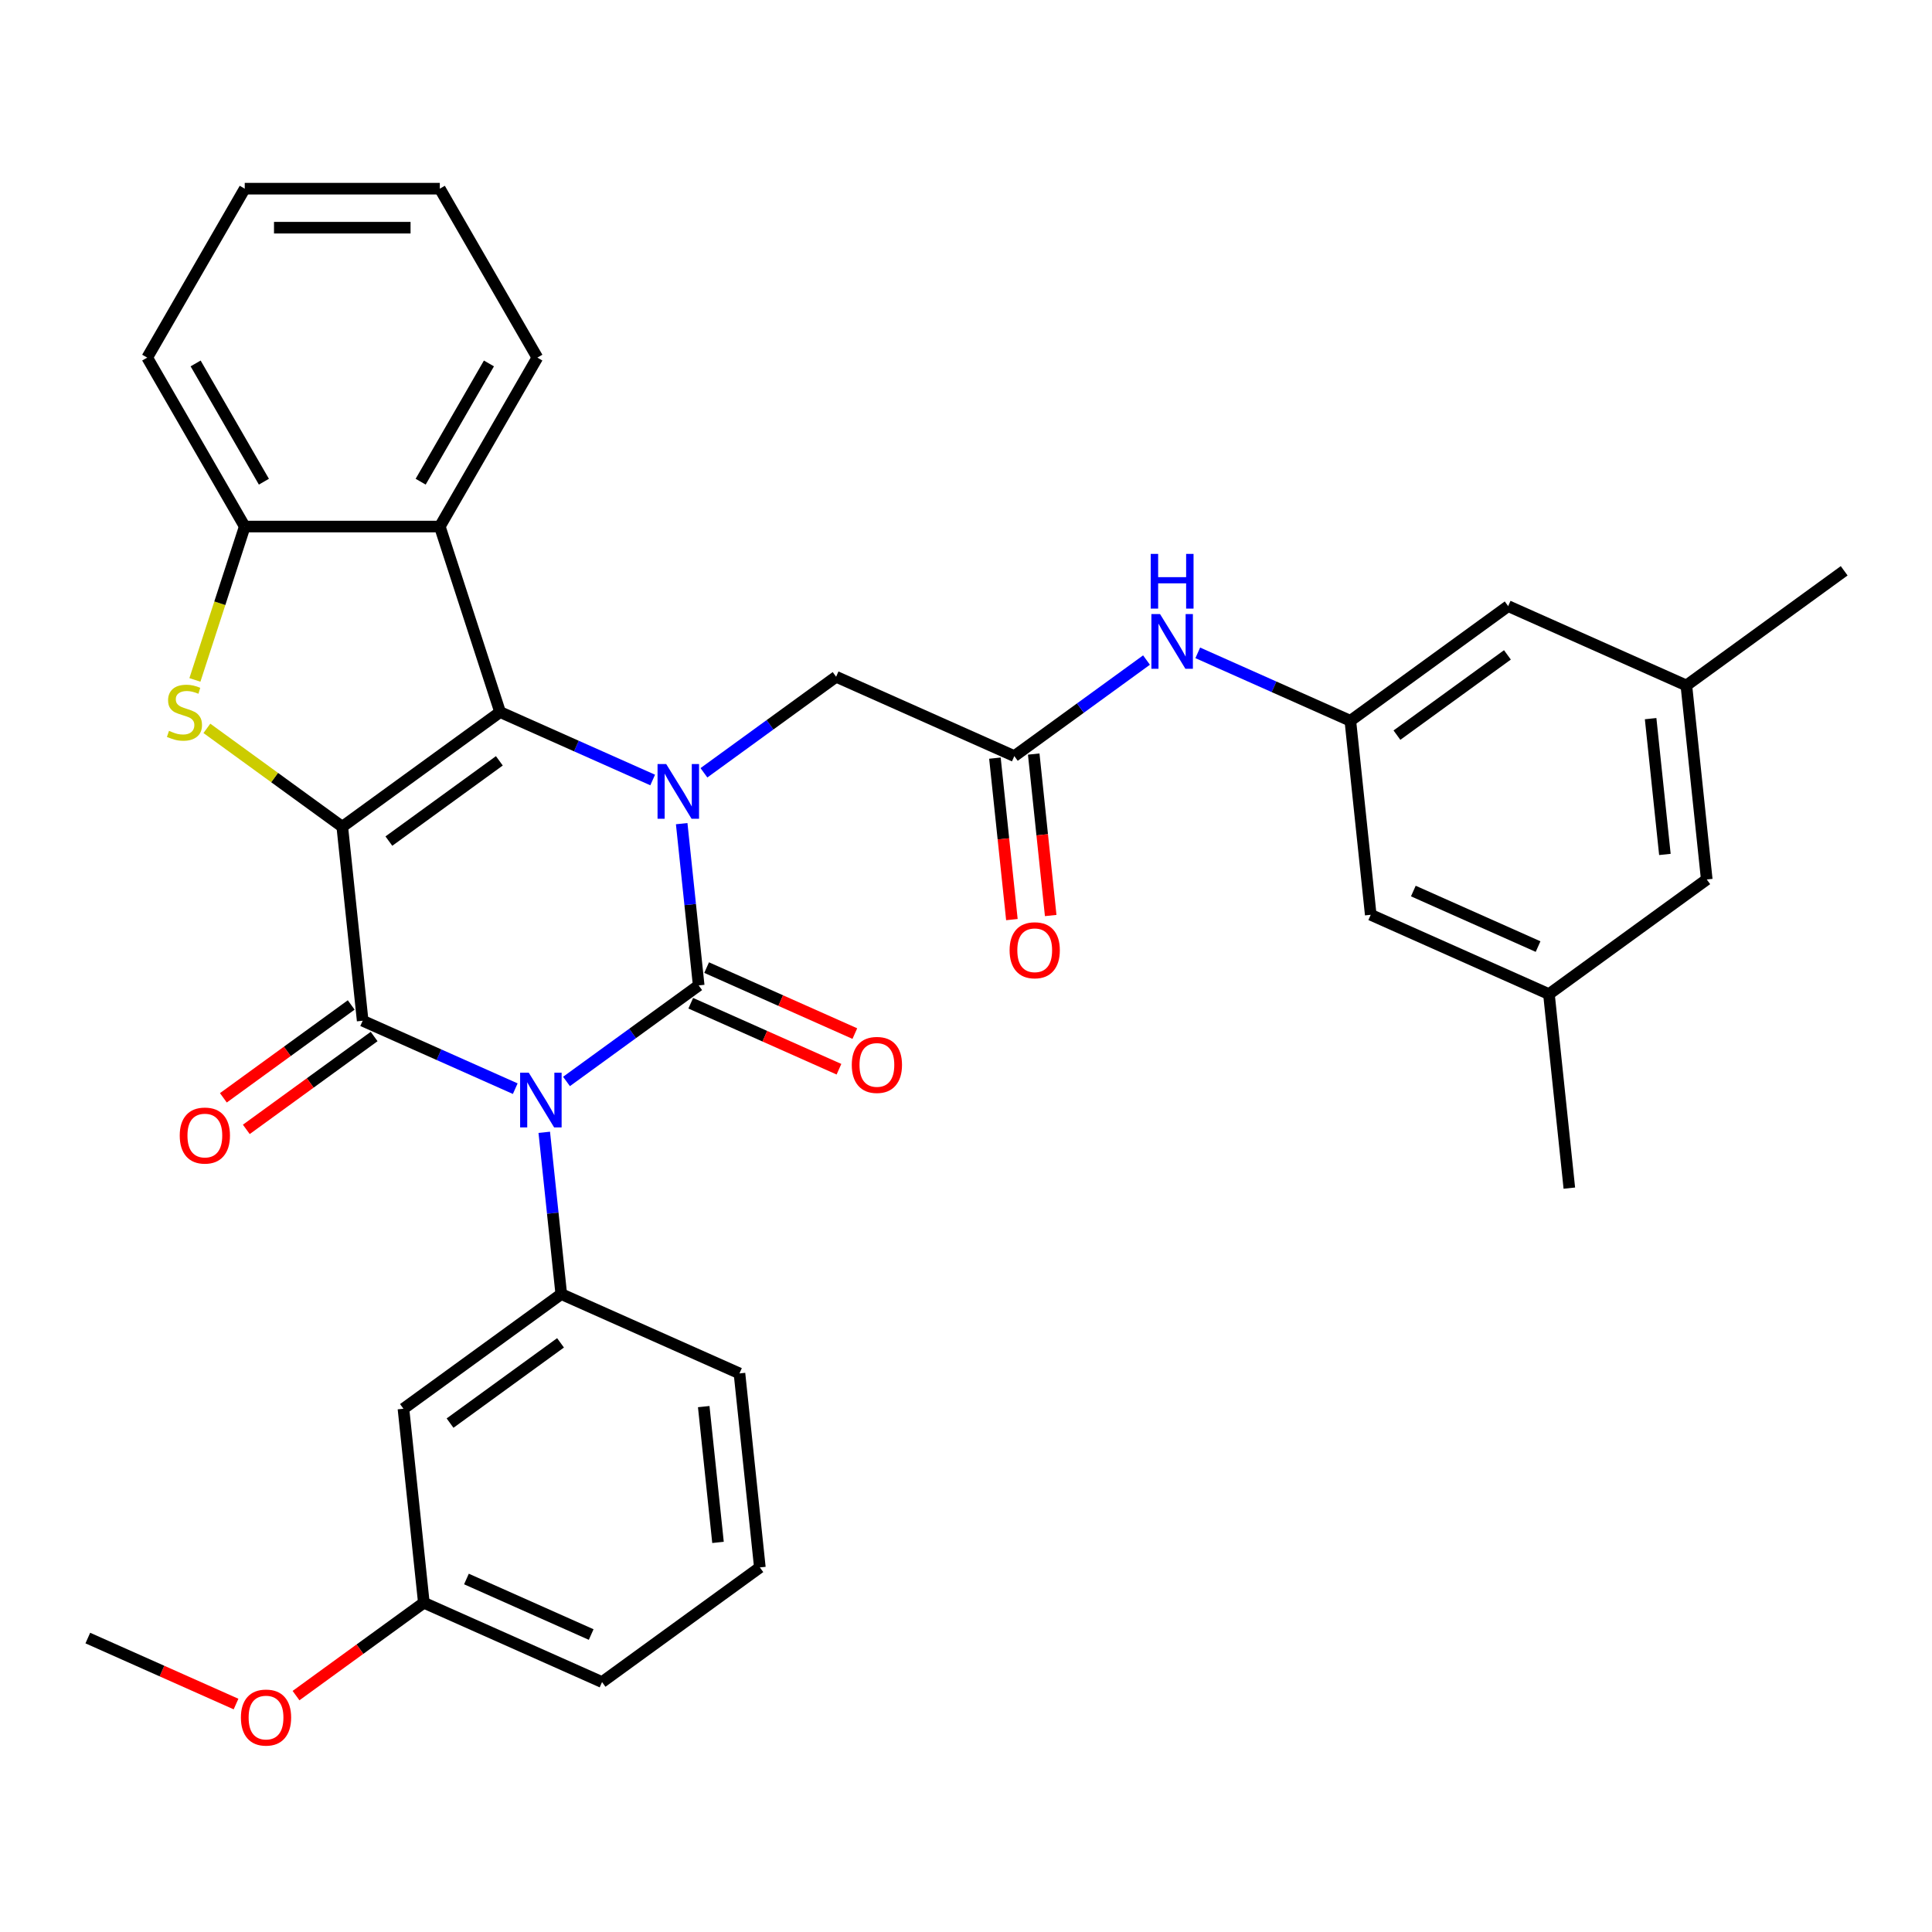 <?xml version='1.0' encoding='iso-8859-1'?>
<svg version='1.1' baseProfile='full'
              xmlns='http://www.w3.org/2000/svg'
                      xmlns:rdkit='http://www.rdkit.org/xml'
                      xmlns:xlink='http://www.w3.org/1999/xlink'
                  xml:space='preserve'
width='1000px' height='1000px' viewBox='0 0 1000 1000'>
<!-- END OF HEADER -->
<rect style='opacity:1.0;fill:#FFFFFF;stroke:none' width='1000' height='1000' x='0' y='0'> </rect>
<path class='bond-3' d='M 177.163,427.915 L 258.848,368.567' style='fill:none;fill-rule:evenodd;stroke:#000000;stroke-width:6px;stroke-linecap:butt;stroke-linejoin:miter;stroke-opacity:1' />
<path class='bond-3' d='M 201.285,435.35 L 258.465,393.806' style='fill:none;fill-rule:evenodd;stroke:#000000;stroke-width:6px;stroke-linecap:butt;stroke-linejoin:miter;stroke-opacity:1' />
<path class='bond-4' d='M 177.163,427.915 L 187.717,528.33' style='fill:none;fill-rule:evenodd;stroke:#000000;stroke-width:6px;stroke-linecap:butt;stroke-linejoin:miter;stroke-opacity:1' />
<path class='bond-5' d='M 177.163,427.915 L 142.122,402.456' style='fill:none;fill-rule:evenodd;stroke:#000000;stroke-width:6px;stroke-linecap:butt;stroke-linejoin:miter;stroke-opacity:1' />
<path class='bond-5' d='M 142.122,402.456 L 107.082,376.998' style='fill:none;fill-rule:evenodd;stroke:#CCCC00;stroke-width:6px;stroke-linecap:butt;stroke-linejoin:miter;stroke-opacity:1' />
<path class='bond-0' d='M 266.692,563.492 L 227.204,545.911' style='fill:none;fill-rule:evenodd;stroke:#0000FF;stroke-width:6px;stroke-linecap:butt;stroke-linejoin:miter;stroke-opacity:1' />
<path class='bond-0' d='M 227.204,545.911 L 187.717,528.33' style='fill:none;fill-rule:evenodd;stroke:#000000;stroke-width:6px;stroke-linecap:butt;stroke-linejoin:miter;stroke-opacity:1' />
<path class='bond-1' d='M 293.22,559.761 L 327.431,534.905' style='fill:none;fill-rule:evenodd;stroke:#0000FF;stroke-width:6px;stroke-linecap:butt;stroke-linejoin:miter;stroke-opacity:1' />
<path class='bond-1' d='M 327.431,534.905 L 361.641,510.05' style='fill:none;fill-rule:evenodd;stroke:#000000;stroke-width:6px;stroke-linecap:butt;stroke-linejoin:miter;stroke-opacity:1' />
<path class='bond-7' d='M 281.71,586.082 L 286.11,627.947' style='fill:none;fill-rule:evenodd;stroke:#0000FF;stroke-width:6px;stroke-linecap:butt;stroke-linejoin:miter;stroke-opacity:1' />
<path class='bond-7' d='M 286.11,627.947 L 290.51,669.813' style='fill:none;fill-rule:evenodd;stroke:#000000;stroke-width:6px;stroke-linecap:butt;stroke-linejoin:miter;stroke-opacity:1' />
<path class='bond-11' d='M 357.534,519.274 L 395.892,536.352' style='fill:none;fill-rule:evenodd;stroke:#000000;stroke-width:6px;stroke-linecap:butt;stroke-linejoin:miter;stroke-opacity:1' />
<path class='bond-11' d='M 395.892,536.352 L 434.249,553.43' style='fill:none;fill-rule:evenodd;stroke:#FF0000;stroke-width:6px;stroke-linecap:butt;stroke-linejoin:miter;stroke-opacity:1' />
<path class='bond-11' d='M 365.748,500.826 L 404.105,517.904' style='fill:none;fill-rule:evenodd;stroke:#000000;stroke-width:6px;stroke-linecap:butt;stroke-linejoin:miter;stroke-opacity:1' />
<path class='bond-11' d='M 404.105,517.904 L 442.463,534.982' style='fill:none;fill-rule:evenodd;stroke:#FF0000;stroke-width:6px;stroke-linecap:butt;stroke-linejoin:miter;stroke-opacity:1' />
<path class='bond-35' d='M 361.641,510.05 L 357.241,468.184' style='fill:none;fill-rule:evenodd;stroke:#000000;stroke-width:6px;stroke-linecap:butt;stroke-linejoin:miter;stroke-opacity:1' />
<path class='bond-35' d='M 357.241,468.184 L 352.841,426.319' style='fill:none;fill-rule:evenodd;stroke:#0000FF;stroke-width:6px;stroke-linecap:butt;stroke-linejoin:miter;stroke-opacity:1' />
<path class='bond-2' d='M 337.823,403.729 L 298.335,386.148' style='fill:none;fill-rule:evenodd;stroke:#0000FF;stroke-width:6px;stroke-linecap:butt;stroke-linejoin:miter;stroke-opacity:1' />
<path class='bond-2' d='M 298.335,386.148 L 258.848,368.567' style='fill:none;fill-rule:evenodd;stroke:#000000;stroke-width:6px;stroke-linecap:butt;stroke-linejoin:miter;stroke-opacity:1' />
<path class='bond-9' d='M 364.351,399.998 L 398.562,375.142' style='fill:none;fill-rule:evenodd;stroke:#0000FF;stroke-width:6px;stroke-linecap:butt;stroke-linejoin:miter;stroke-opacity:1' />
<path class='bond-9' d='M 398.562,375.142 L 432.772,350.287' style='fill:none;fill-rule:evenodd;stroke:#000000;stroke-width:6px;stroke-linecap:butt;stroke-linejoin:miter;stroke-opacity:1' />
<path class='bond-6' d='M 258.848,368.567 L 227.647,272.54' style='fill:none;fill-rule:evenodd;stroke:#000000;stroke-width:6px;stroke-linecap:butt;stroke-linejoin:miter;stroke-opacity:1' />
<path class='bond-13' d='M 181.782,520.162 L 148.701,544.196' style='fill:none;fill-rule:evenodd;stroke:#000000;stroke-width:6px;stroke-linecap:butt;stroke-linejoin:miter;stroke-opacity:1' />
<path class='bond-13' d='M 148.701,544.196 L 115.621,568.23' style='fill:none;fill-rule:evenodd;stroke:#FF0000;stroke-width:6px;stroke-linecap:butt;stroke-linejoin:miter;stroke-opacity:1' />
<path class='bond-13' d='M 193.652,536.499 L 160.571,560.533' style='fill:none;fill-rule:evenodd;stroke:#000000;stroke-width:6px;stroke-linecap:butt;stroke-linejoin:miter;stroke-opacity:1' />
<path class='bond-13' d='M 160.571,560.533 L 127.491,584.567' style='fill:none;fill-rule:evenodd;stroke:#FF0000;stroke-width:6px;stroke-linecap:butt;stroke-linejoin:miter;stroke-opacity:1' />
<path class='bond-8' d='M 100.886,351.923 L 113.782,312.232' style='fill:none;fill-rule:evenodd;stroke:#CCCC00;stroke-width:6px;stroke-linecap:butt;stroke-linejoin:miter;stroke-opacity:1' />
<path class='bond-8' d='M 113.782,312.232 L 126.678,272.54' style='fill:none;fill-rule:evenodd;stroke:#000000;stroke-width:6px;stroke-linecap:butt;stroke-linejoin:miter;stroke-opacity:1' />
<path class='bond-24' d='M 227.647,272.54 L 278.131,185.099' style='fill:none;fill-rule:evenodd;stroke:#000000;stroke-width:6px;stroke-linecap:butt;stroke-linejoin:miter;stroke-opacity:1' />
<path class='bond-24' d='M 217.731,249.327 L 253.07,188.119' style='fill:none;fill-rule:evenodd;stroke:#000000;stroke-width:6px;stroke-linecap:butt;stroke-linejoin:miter;stroke-opacity:1' />
<path class='bond-34' d='M 227.647,272.54 L 126.678,272.54' style='fill:none;fill-rule:evenodd;stroke:#000000;stroke-width:6px;stroke-linecap:butt;stroke-linejoin:miter;stroke-opacity:1' />
<path class='bond-12' d='M 290.51,669.813 L 208.825,729.161' style='fill:none;fill-rule:evenodd;stroke:#000000;stroke-width:6px;stroke-linecap:butt;stroke-linejoin:miter;stroke-opacity:1' />
<path class='bond-12' d='M 290.127,695.052 L 232.947,736.596' style='fill:none;fill-rule:evenodd;stroke:#000000;stroke-width:6px;stroke-linecap:butt;stroke-linejoin:miter;stroke-opacity:1' />
<path class='bond-23' d='M 290.51,669.813 L 382.749,710.881' style='fill:none;fill-rule:evenodd;stroke:#000000;stroke-width:6px;stroke-linecap:butt;stroke-linejoin:miter;stroke-opacity:1' />
<path class='bond-26' d='M 126.678,272.54 L 76.194,185.099' style='fill:none;fill-rule:evenodd;stroke:#000000;stroke-width:6px;stroke-linecap:butt;stroke-linejoin:miter;stroke-opacity:1' />
<path class='bond-26' d='M 136.594,249.327 L 101.255,188.119' style='fill:none;fill-rule:evenodd;stroke:#000000;stroke-width:6px;stroke-linecap:butt;stroke-linejoin:miter;stroke-opacity:1' />
<path class='bond-10' d='M 432.772,350.287 L 525.011,391.354' style='fill:none;fill-rule:evenodd;stroke:#000000;stroke-width:6px;stroke-linecap:butt;stroke-linejoin:miter;stroke-opacity:1' />
<path class='bond-14' d='M 525.011,391.354 L 559.222,366.499' style='fill:none;fill-rule:evenodd;stroke:#000000;stroke-width:6px;stroke-linecap:butt;stroke-linejoin:miter;stroke-opacity:1' />
<path class='bond-14' d='M 559.222,366.499 L 593.432,341.644' style='fill:none;fill-rule:evenodd;stroke:#0000FF;stroke-width:6px;stroke-linecap:butt;stroke-linejoin:miter;stroke-opacity:1' />
<path class='bond-16' d='M 514.97,392.41 L 519.362,434.195' style='fill:none;fill-rule:evenodd;stroke:#000000;stroke-width:6px;stroke-linecap:butt;stroke-linejoin:miter;stroke-opacity:1' />
<path class='bond-16' d='M 519.362,434.195 L 523.754,475.981' style='fill:none;fill-rule:evenodd;stroke:#FF0000;stroke-width:6px;stroke-linecap:butt;stroke-linejoin:miter;stroke-opacity:1' />
<path class='bond-16' d='M 535.053,390.299 L 539.445,432.085' style='fill:none;fill-rule:evenodd;stroke:#000000;stroke-width:6px;stroke-linecap:butt;stroke-linejoin:miter;stroke-opacity:1' />
<path class='bond-16' d='M 539.445,432.085 L 543.837,473.87' style='fill:none;fill-rule:evenodd;stroke:#FF0000;stroke-width:6px;stroke-linecap:butt;stroke-linejoin:miter;stroke-opacity:1' />
<path class='bond-22' d='M 208.825,729.161 L 219.379,829.576' style='fill:none;fill-rule:evenodd;stroke:#000000;stroke-width:6px;stroke-linecap:butt;stroke-linejoin:miter;stroke-opacity:1' />
<path class='bond-15' d='M 619.961,337.912 L 659.448,355.493' style='fill:none;fill-rule:evenodd;stroke:#0000FF;stroke-width:6px;stroke-linecap:butt;stroke-linejoin:miter;stroke-opacity:1' />
<path class='bond-15' d='M 659.448,355.493 L 698.936,373.074' style='fill:none;fill-rule:evenodd;stroke:#000000;stroke-width:6px;stroke-linecap:butt;stroke-linejoin:miter;stroke-opacity:1' />
<path class='bond-19' d='M 698.936,373.074 L 709.49,473.49' style='fill:none;fill-rule:evenodd;stroke:#000000;stroke-width:6px;stroke-linecap:butt;stroke-linejoin:miter;stroke-opacity:1' />
<path class='bond-20' d='M 698.936,373.074 L 780.621,313.727' style='fill:none;fill-rule:evenodd;stroke:#000000;stroke-width:6px;stroke-linecap:butt;stroke-linejoin:miter;stroke-opacity:1' />
<path class='bond-20' d='M 723.058,380.509 L 780.238,338.966' style='fill:none;fill-rule:evenodd;stroke:#000000;stroke-width:6px;stroke-linecap:butt;stroke-linejoin:miter;stroke-opacity:1' />
<path class='bond-17' d='M 801.729,514.557 L 709.49,473.49' style='fill:none;fill-rule:evenodd;stroke:#000000;stroke-width:6px;stroke-linecap:butt;stroke-linejoin:miter;stroke-opacity:1' />
<path class='bond-17' d='M 796.107,489.949 L 731.539,461.202' style='fill:none;fill-rule:evenodd;stroke:#000000;stroke-width:6px;stroke-linecap:butt;stroke-linejoin:miter;stroke-opacity:1' />
<path class='bond-29' d='M 801.729,514.557 L 812.283,614.972' style='fill:none;fill-rule:evenodd;stroke:#000000;stroke-width:6px;stroke-linecap:butt;stroke-linejoin:miter;stroke-opacity:1' />
<path class='bond-38' d='M 801.729,514.557 L 883.414,455.209' style='fill:none;fill-rule:evenodd;stroke:#000000;stroke-width:6px;stroke-linecap:butt;stroke-linejoin:miter;stroke-opacity:1' />
<path class='bond-18' d='M 872.86,354.794 L 780.621,313.727' style='fill:none;fill-rule:evenodd;stroke:#000000;stroke-width:6px;stroke-linecap:butt;stroke-linejoin:miter;stroke-opacity:1' />
<path class='bond-21' d='M 872.86,354.794 L 883.414,455.209' style='fill:none;fill-rule:evenodd;stroke:#000000;stroke-width:6px;stroke-linecap:butt;stroke-linejoin:miter;stroke-opacity:1' />
<path class='bond-21' d='M 854.36,371.967 L 861.748,442.258' style='fill:none;fill-rule:evenodd;stroke:#000000;stroke-width:6px;stroke-linecap:butt;stroke-linejoin:miter;stroke-opacity:1' />
<path class='bond-28' d='M 872.86,354.794 L 954.545,295.446' style='fill:none;fill-rule:evenodd;stroke:#000000;stroke-width:6px;stroke-linecap:butt;stroke-linejoin:miter;stroke-opacity:1' />
<path class='bond-25' d='M 219.379,829.576 L 186.298,853.61' style='fill:none;fill-rule:evenodd;stroke:#000000;stroke-width:6px;stroke-linecap:butt;stroke-linejoin:miter;stroke-opacity:1' />
<path class='bond-25' d='M 186.298,853.61 L 153.218,877.645' style='fill:none;fill-rule:evenodd;stroke:#FF0000;stroke-width:6px;stroke-linecap:butt;stroke-linejoin:miter;stroke-opacity:1' />
<path class='bond-37' d='M 219.379,829.576 L 311.618,870.644' style='fill:none;fill-rule:evenodd;stroke:#000000;stroke-width:6px;stroke-linecap:butt;stroke-linejoin:miter;stroke-opacity:1' />
<path class='bond-37' d='M 241.428,817.288 L 305.996,846.036' style='fill:none;fill-rule:evenodd;stroke:#000000;stroke-width:6px;stroke-linecap:butt;stroke-linejoin:miter;stroke-opacity:1' />
<path class='bond-27' d='M 382.749,710.881 L 393.303,811.296' style='fill:none;fill-rule:evenodd;stroke:#000000;stroke-width:6px;stroke-linecap:butt;stroke-linejoin:miter;stroke-opacity:1' />
<path class='bond-27' d='M 364.249,728.054 L 371.637,798.344' style='fill:none;fill-rule:evenodd;stroke:#000000;stroke-width:6px;stroke-linecap:butt;stroke-linejoin:miter;stroke-opacity:1' />
<path class='bond-32' d='M 278.131,185.099 L 227.647,97.658' style='fill:none;fill-rule:evenodd;stroke:#000000;stroke-width:6px;stroke-linecap:butt;stroke-linejoin:miter;stroke-opacity:1' />
<path class='bond-31' d='M 122.17,882.012 L 83.812,864.934' style='fill:none;fill-rule:evenodd;stroke:#FF0000;stroke-width:6px;stroke-linecap:butt;stroke-linejoin:miter;stroke-opacity:1' />
<path class='bond-31' d='M 83.812,864.934 L 45.455,847.856' style='fill:none;fill-rule:evenodd;stroke:#000000;stroke-width:6px;stroke-linecap:butt;stroke-linejoin:miter;stroke-opacity:1' />
<path class='bond-33' d='M 76.194,185.099 L 126.678,97.658' style='fill:none;fill-rule:evenodd;stroke:#000000;stroke-width:6px;stroke-linecap:butt;stroke-linejoin:miter;stroke-opacity:1' />
<path class='bond-30' d='M 393.303,811.296 L 311.618,870.644' style='fill:none;fill-rule:evenodd;stroke:#000000;stroke-width:6px;stroke-linecap:butt;stroke-linejoin:miter;stroke-opacity:1' />
<path class='bond-36' d='M 227.647,97.658 L 126.678,97.658' style='fill:none;fill-rule:evenodd;stroke:#000000;stroke-width:6px;stroke-linecap:butt;stroke-linejoin:miter;stroke-opacity:1' />
<path class='bond-36' d='M 212.502,117.852 L 141.824,117.852' style='fill:none;fill-rule:evenodd;stroke:#000000;stroke-width:6px;stroke-linecap:butt;stroke-linejoin:miter;stroke-opacity:1' />
<path  class='atom-1' d='M 273.696 555.238
L 282.976 570.238
Q 283.896 571.718, 285.376 574.398
Q 286.856 577.078, 286.936 577.238
L 286.936 555.238
L 290.696 555.238
L 290.696 583.558
L 286.816 583.558
L 276.856 567.158
Q 275.696 565.238, 274.456 563.038
Q 273.256 560.838, 272.896 560.158
L 272.896 583.558
L 269.216 583.558
L 269.216 555.238
L 273.696 555.238
' fill='#0000FF'/>
<path  class='atom-3' d='M 344.827 395.475
L 354.107 410.475
Q 355.027 411.955, 356.507 414.635
Q 357.987 417.315, 358.067 417.475
L 358.067 395.475
L 361.827 395.475
L 361.827 423.795
L 357.947 423.795
L 347.987 407.395
Q 346.827 405.475, 345.587 403.275
Q 344.387 401.075, 344.027 400.395
L 344.027 423.795
L 340.347 423.795
L 340.347 395.475
L 344.827 395.475
' fill='#0000FF'/>
<path  class='atom-6' d='M 87.478 378.287
Q 87.797 378.407, 89.118 378.967
Q 90.438 379.527, 91.877 379.887
Q 93.358 380.207, 94.797 380.207
Q 97.478 380.207, 99.037 378.927
Q 100.597 377.607, 100.597 375.327
Q 100.597 373.767, 99.797 372.807
Q 99.037 371.847, 97.838 371.327
Q 96.638 370.807, 94.638 370.207
Q 92.118 369.447, 90.597 368.727
Q 89.118 368.007, 88.037 366.487
Q 86.998 364.967, 86.998 362.407
Q 86.998 358.847, 89.397 356.647
Q 91.838 354.447, 96.638 354.447
Q 99.918 354.447, 103.637 356.007
L 102.717 359.087
Q 99.317 357.687, 96.757 357.687
Q 93.998 357.687, 92.478 358.847
Q 90.957 359.967, 90.998 361.927
Q 90.998 363.447, 91.757 364.367
Q 92.558 365.287, 93.677 365.807
Q 94.838 366.327, 96.757 366.927
Q 99.317 367.727, 100.837 368.527
Q 102.357 369.327, 103.437 370.967
Q 104.557 372.567, 104.557 375.327
Q 104.557 379.247, 101.917 381.367
Q 99.317 383.447, 94.957 383.447
Q 92.438 383.447, 90.517 382.887
Q 88.638 382.367, 86.397 381.447
L 87.478 378.287
' fill='#CCCC00'/>
<path  class='atom-12' d='M 440.88 551.198
Q 440.88 544.398, 444.24 540.598
Q 447.6 536.798, 453.88 536.798
Q 460.16 536.798, 463.52 540.598
Q 466.88 544.398, 466.88 551.198
Q 466.88 558.078, 463.48 561.998
Q 460.08 565.878, 453.88 565.878
Q 447.64 565.878, 444.24 561.998
Q 440.88 558.118, 440.88 551.198
M 453.88 562.678
Q 458.2 562.678, 460.52 559.798
Q 462.88 556.878, 462.88 551.198
Q 462.88 545.638, 460.52 542.838
Q 458.2 539.998, 453.88 539.998
Q 449.56 539.998, 447.2 542.798
Q 444.88 545.598, 444.88 551.198
Q 444.88 556.918, 447.2 559.798
Q 449.56 562.678, 453.88 562.678
' fill='#FF0000'/>
<path  class='atom-14' d='M 93.032 587.758
Q 93.032 580.958, 96.392 577.158
Q 99.752 573.358, 106.032 573.358
Q 112.312 573.358, 115.672 577.158
Q 119.032 580.958, 119.032 587.758
Q 119.032 594.638, 115.632 598.558
Q 112.232 602.438, 106.032 602.438
Q 99.792 602.438, 96.392 598.558
Q 93.032 594.678, 93.032 587.758
M 106.032 599.238
Q 110.352 599.238, 112.672 596.358
Q 115.032 593.438, 115.032 587.758
Q 115.032 582.198, 112.672 579.398
Q 110.352 576.558, 106.032 576.558
Q 101.712 576.558, 99.352 579.358
Q 97.032 582.158, 97.032 587.758
Q 97.032 593.478, 99.352 596.358
Q 101.712 599.238, 106.032 599.238
' fill='#FF0000'/>
<path  class='atom-15' d='M 600.437 317.847
L 609.717 332.847
Q 610.637 334.327, 612.117 337.007
Q 613.597 339.687, 613.677 339.847
L 613.677 317.847
L 617.437 317.847
L 617.437 346.167
L 613.557 346.167
L 603.597 329.767
Q 602.437 327.847, 601.197 325.647
Q 599.997 323.447, 599.637 322.767
L 599.637 346.167
L 595.957 346.167
L 595.957 317.847
L 600.437 317.847
' fill='#0000FF'/>
<path  class='atom-15' d='M 595.617 286.695
L 599.457 286.695
L 599.457 298.735
L 613.937 298.735
L 613.937 286.695
L 617.777 286.695
L 617.777 315.015
L 613.937 315.015
L 613.937 301.935
L 599.457 301.935
L 599.457 315.015
L 595.617 315.015
L 595.617 286.695
' fill='#0000FF'/>
<path  class='atom-17' d='M 522.566 491.85
Q 522.566 485.05, 525.926 481.25
Q 529.286 477.45, 535.566 477.45
Q 541.846 477.45, 545.206 481.25
Q 548.566 485.05, 548.566 491.85
Q 548.566 498.73, 545.166 502.65
Q 541.766 506.53, 535.566 506.53
Q 529.326 506.53, 525.926 502.65
Q 522.566 498.77, 522.566 491.85
M 535.566 503.33
Q 539.886 503.33, 542.206 500.45
Q 544.566 497.53, 544.566 491.85
Q 544.566 486.29, 542.206 483.49
Q 539.886 480.65, 535.566 480.65
Q 531.246 480.65, 528.886 483.45
Q 526.566 486.25, 526.566 491.85
Q 526.566 497.57, 528.886 500.45
Q 531.246 503.33, 535.566 503.33
' fill='#FF0000'/>
<path  class='atom-26' d='M 124.694 889.004
Q 124.694 882.204, 128.054 878.404
Q 131.414 874.604, 137.694 874.604
Q 143.974 874.604, 147.334 878.404
Q 150.694 882.204, 150.694 889.004
Q 150.694 895.884, 147.294 899.804
Q 143.894 903.684, 137.694 903.684
Q 131.454 903.684, 128.054 899.804
Q 124.694 895.924, 124.694 889.004
M 137.694 900.484
Q 142.014 900.484, 144.334 897.604
Q 146.694 894.684, 146.694 889.004
Q 146.694 883.444, 144.334 880.644
Q 142.014 877.804, 137.694 877.804
Q 133.374 877.804, 131.014 880.604
Q 128.694 883.404, 128.694 889.004
Q 128.694 894.724, 131.014 897.604
Q 133.374 900.484, 137.694 900.484
' fill='#FF0000'/>
</svg>
